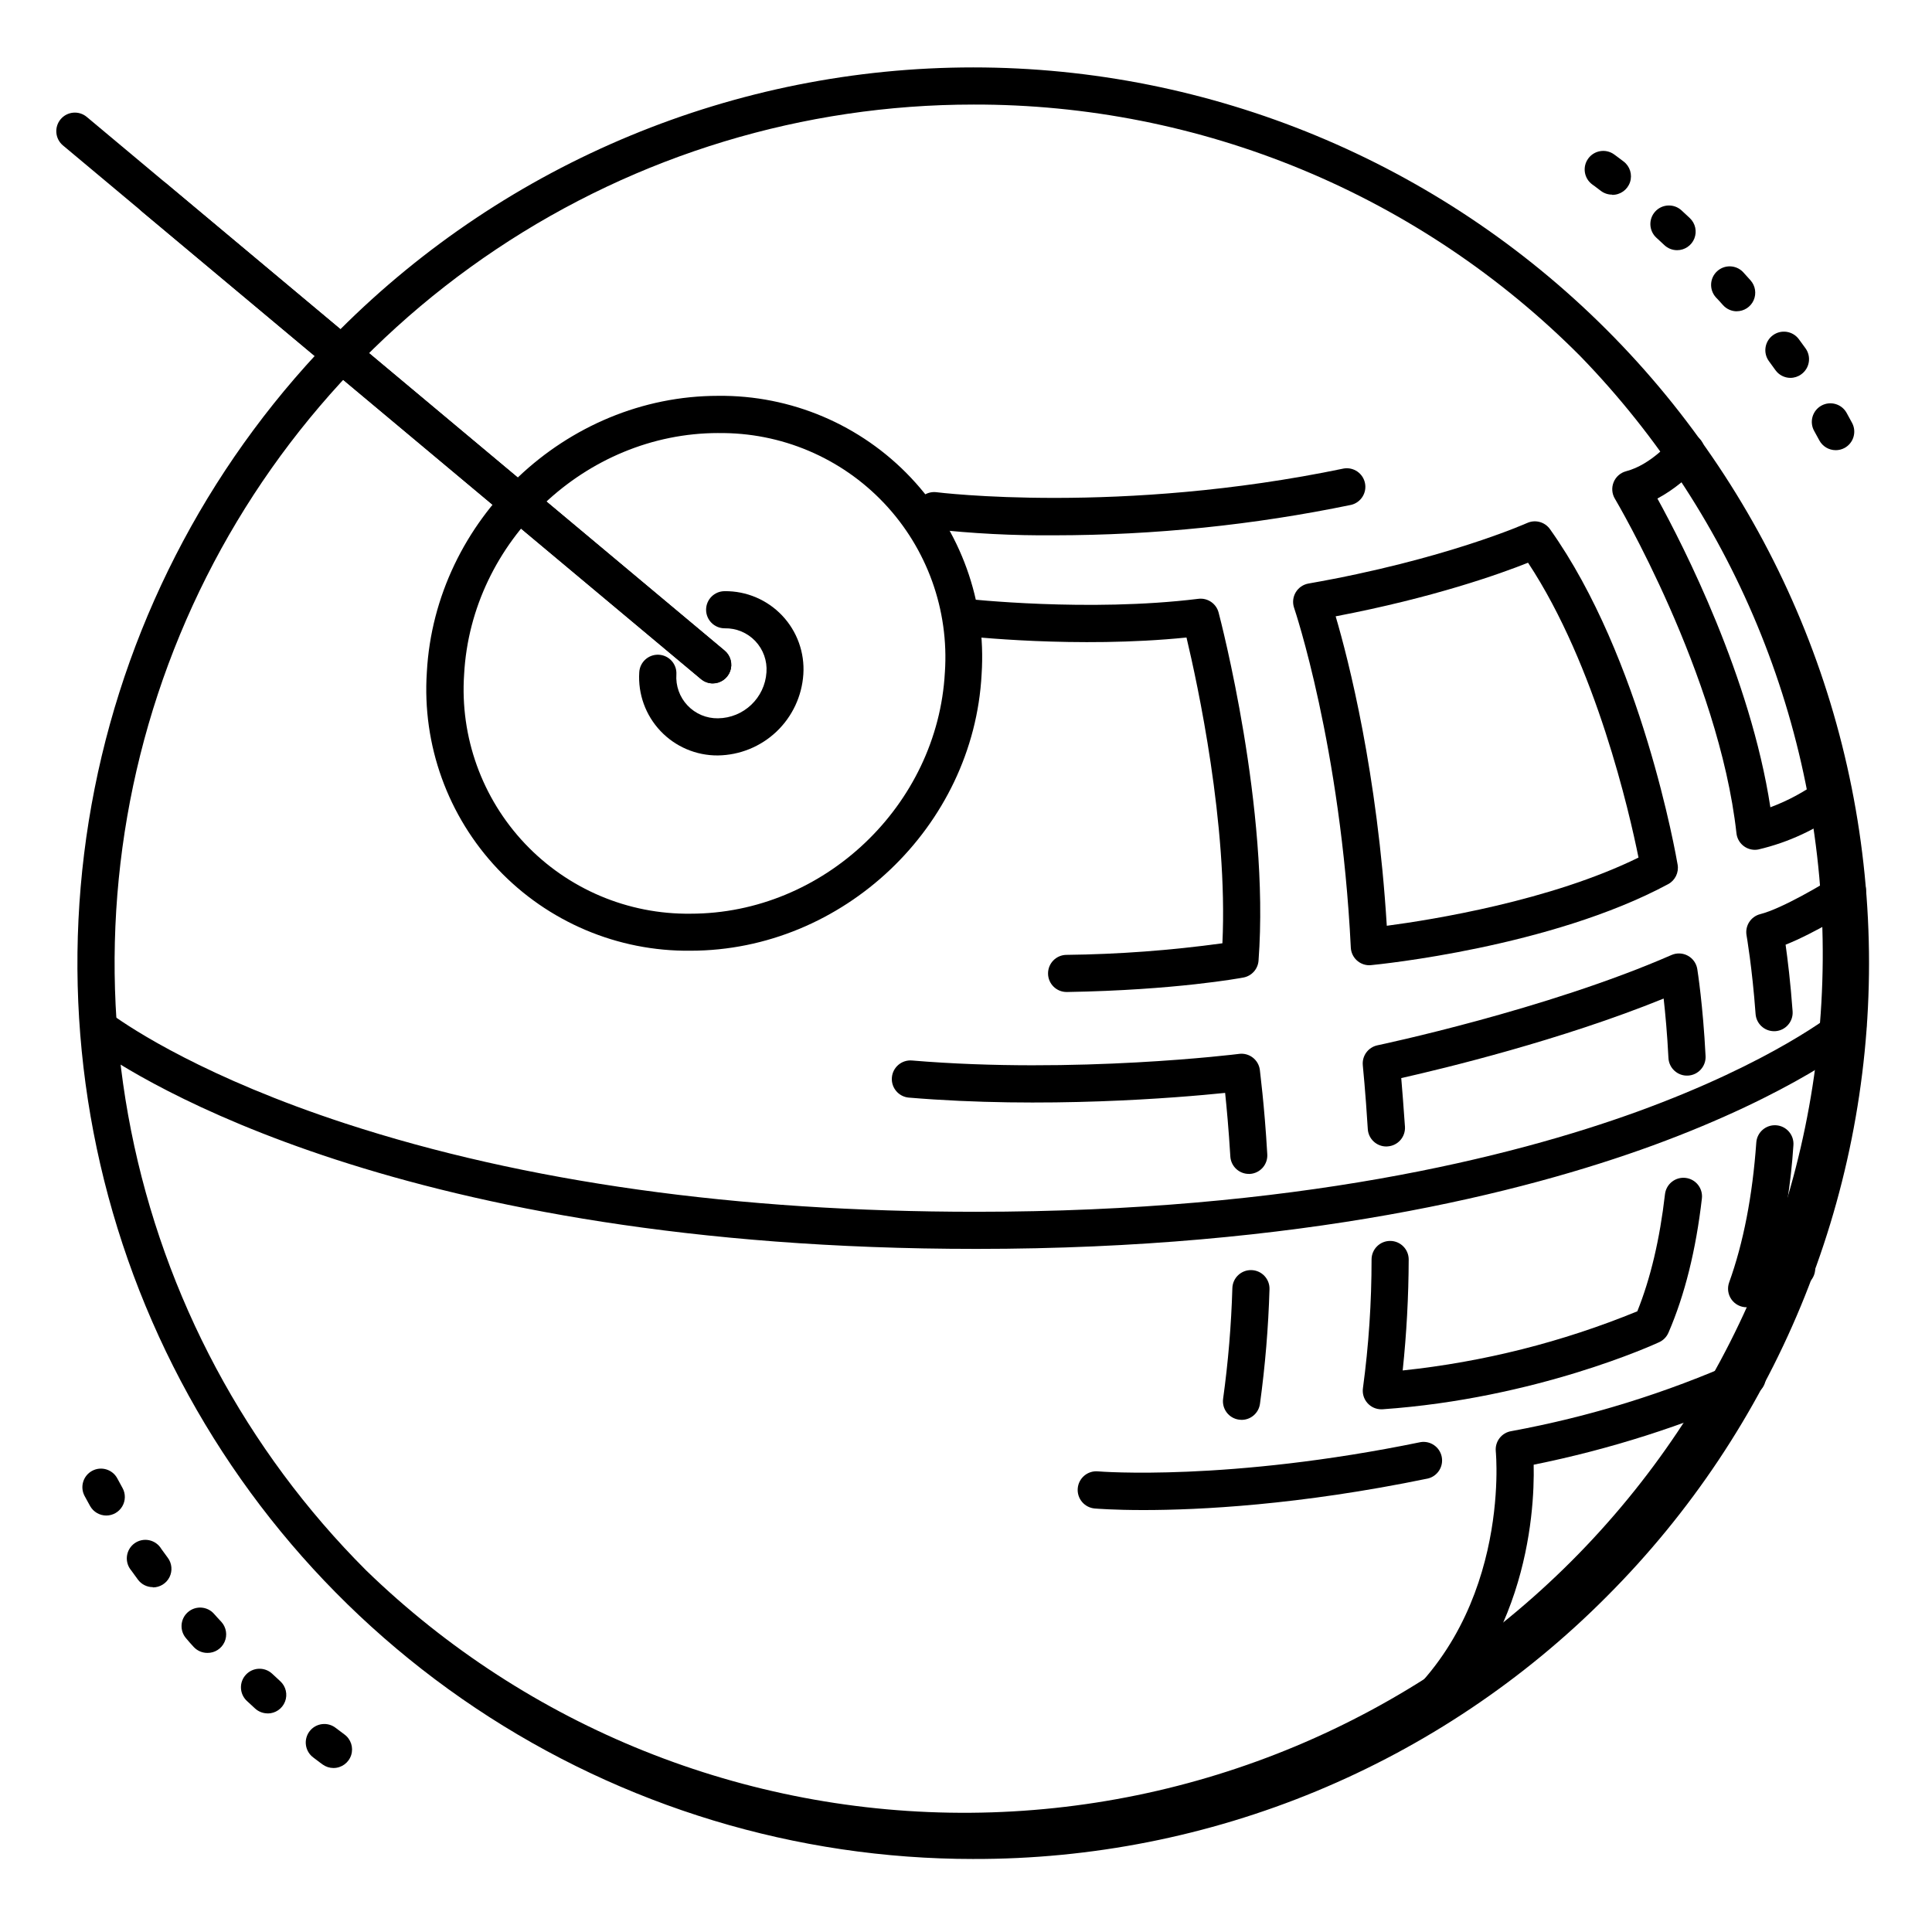 <?xml version="1.0" encoding="UTF-8"?>
<!-- Uploaded to: ICON Repo, www.iconrepo.com, Generator: ICON Repo Mixer Tools -->
<svg fill="#000000" width="800px" height="800px" version="1.1" viewBox="144 144 512 512" xmlns="http://www.w3.org/2000/svg">
 <g>
  <path d="m401.96 636.65c-46.957 0.012-92.859-13.902-131.91-39.984-39.047-26.082-69.484-63.156-87.457-106.54-17.973-43.379-22.676-91.117-13.516-137.17 9.164-46.055 31.777-88.355 64.984-121.56 44.52-44.52 104.9-69.531 167.86-69.531 62.961 0 123.34 25.012 167.86 69.531 44.52 44.52 69.531 104.9 69.531 167.86 0 62.957-25.012 123.34-69.531 167.86-21.988 22.109-48.141 39.637-76.949 51.574-28.805 11.934-59.691 18.035-90.875 17.957zm0-464.94c-45.008-0.008-89.008 13.332-126.43 38.332-37.43 25-66.602 60.539-83.828 102.12-17.23 41.582-21.738 87.34-12.961 131.48 8.781 44.145 30.453 84.695 62.281 116.52 42.887 41.617 100.42 64.691 160.18 64.242 59.758-0.445 116.94-24.383 159.2-66.641 42.254-42.254 66.191-99.438 66.641-159.19 0.449-59.758-22.629-117.29-64.242-160.18-21.07-21.191-46.133-38-73.734-49.445-27.605-11.445-57.207-17.305-87.094-17.238z"/>
  <path d="m326.98 395.95c-19.289 0.215-37.793-7.629-51.055-21.637-13.262-14.008-20.078-32.914-18.809-52.164 2.184-40.395 36.82-73.25 77.215-73.25 19.281-0.203 37.773 7.644 51.023 21.652s20.059 32.91 18.781 52.148c-2.125 40.383-36.762 73.25-77.156 73.25zm7.398-137.19c-35.246 0-65.484 28.676-67.383 63.961-1.121 16.547 4.723 32.809 16.125 44.855 11.398 12.043 27.316 18.773 43.898 18.562 35.246 0 65.477-28.684 67.383-63.961h0.004c1.117-16.543-4.731-32.805-16.129-44.848-11.398-12.039-27.316-18.77-43.895-18.559z"/>
  <path d="m402.64 474.97c-151.86 0-222.1-45.027-234.64-54.051h0.004c-2.207-1.586-2.711-4.66-1.125-6.867 1.59-2.207 4.664-2.711 6.871-1.121 5.144 3.711 24.809 16.727 61.863 28.832 47.477 15.508 103.66 23.371 167.02 23.371 84.516 0 142-14.465 175.36-26.566 36.074-13.125 52.418-26.422 52.574-26.566v-0.008c2.094-1.734 5.199-1.445 6.934 0.645 1.738 2.094 1.449 5.199-0.645 6.934-0.699 0.57-17.406 14.27-54.82 27.977-34.172 12.477-93.035 27.422-179.4 27.422z"/>
  <path d="m334.25 344.2c-5.75 0.047-11.262-2.301-15.215-6.477-3.953-4.18-5.992-9.812-5.625-15.555 0.148-2.719 2.469-4.801 5.188-4.656 2.715 0.148 4.801 2.469 4.652 5.188-0.215 3.043 0.855 6.035 2.949 8.25 2.094 2.219 5.023 3.453 8.07 3.41 6.812-0.082 12.41-5.394 12.852-12.191 0.223-3.055-0.852-6.059-2.961-8.281-2.109-2.219-5.059-3.445-8.117-3.379-2.719 0-4.922-2.203-4.922-4.922 0-2.715 2.203-4.918 4.922-4.918 5.758-0.066 11.281 2.277 15.238 6.457 3.961 4.184 5.992 9.828 5.613 15.574-0.379 5.773-2.918 11.195-7.113 15.184-4.199 3.984-9.742 6.238-15.531 6.316z"/>
  <path d="m332.92 325.11c-1.148 0-2.266-0.402-3.148-1.141l-169.09-141.43c-2.086-1.746-2.359-4.848-0.617-6.934 1.746-2.086 4.852-2.359 6.934-0.613l169.04 141.43c1.582 1.328 2.168 3.508 1.461 5.449-0.707 1.941-2.555 3.238-4.621 3.238z"/>
  <path d="m506.9 399.8c-2.629 0.004-4.797-2.059-4.922-4.684-2.637-53.383-14.906-89.664-15.027-90.027-0.465-1.359-0.312-2.859 0.418-4.098 0.734-1.242 1.973-2.098 3.391-2.348 36.141-6.328 57.742-15.949 57.957-16.051l0.004 0.004c2.137-0.969 4.664-0.289 6.031 1.625 24.316 34.105 33.457 86.719 33.84 88.945v-0.004c0.352 2.086-0.668 4.16-2.531 5.156-31.094 16.727-76.754 21.266-78.719 21.453zm-8.945-92.496c3.445 11.699 11.059 41.406 13.559 82.035 12.133-1.605 43.434-6.633 66.707-18.074-2.383-11.809-11.238-50.824-29.273-78.141-7.363 2.941-25.047 9.262-50.992 14.211z"/>
  <path d="m510.07 517.48c-1.434 0-2.793-0.621-3.727-1.707-0.938-1.082-1.355-2.519-1.145-3.934 1.523-11.305 2.285-22.699 2.281-34.105 0.023-2.719 2.246-4.898 4.965-4.875s4.898 2.246 4.875 4.965c-0.031 9.809-0.566 19.609-1.594 29.363 21.367-2.25 42.301-7.527 62.18-15.676 3.504-8.707 5.965-19.141 7.332-31.027 0.309-2.699 2.75-4.637 5.449-4.328 2.703 0.309 4.641 2.75 4.332 5.449-1.574 13.668-4.535 25.586-8.855 35.562h-0.004c-0.473 1.113-1.344 2.008-2.438 2.519-1.32 0.609-32.629 14.957-73.348 17.789z"/>
  <path d="m511.4 447.83c-2.606 0.004-4.766-2.023-4.922-4.625-0.621-10.078-1.32-16.797-1.32-16.867h0.004c-0.262-2.508 1.418-4.809 3.887-5.324 0.441-0.09 44.672-9.398 77.922-23.93 1.395-0.609 2.992-0.539 4.328 0.191 1.336 0.727 2.262 2.035 2.5 3.539 0.059 0.383 1.516 9.566 2.195 23.066v-0.004c0.137 2.719-1.957 5.031-4.676 5.168-2.715 0.137-5.027-1.957-5.164-4.676-0.324-6.434-0.836-11.875-1.27-15.742-27.16 11.031-58.273 18.539-69.539 21.078 0.254 3.012 0.609 7.449 0.984 12.891 0.078 1.301-0.359 2.586-1.227 3.562-0.867 0.98-2.086 1.574-3.391 1.652z"/>
  <path d="m426.7 406.89c-2.715 0.023-4.938-2.164-4.957-4.879-0.023-2.719 2.164-4.941 4.879-4.961 13.828-0.16 27.629-1.184 41.328-3.07 1.496-31.488-6.602-68.781-9.516-81.031-29.078 2.953-58.293-0.336-59.582-0.48v-0.004c-2.629-0.383-4.477-2.789-4.176-5.43 0.305-2.641 2.648-4.562 5.301-4.34 0.324 0 32.344 3.609 61.598 0 2.441-0.305 4.731 1.242 5.363 3.621 0.551 2.106 13.598 51.996 10.586 92.27-0.164 2.223-1.805 4.055-3.996 4.469-0.719 0.137-18.074 3.356-46.699 3.836z"/>
  <path d="m609.1 369.21c-2.516 0.016-4.637-1.871-4.918-4.371-4.664-42.047-31.941-88.207-32.215-88.668h-0.004c-0.793-1.324-0.918-2.945-0.336-4.375 0.578-1.434 1.797-2.508 3.289-2.906 6.762-1.77 11.984-8.129 12.035-8.188 0.801-1.059 1.996-1.746 3.312-1.91 1.316-0.164 2.644 0.211 3.68 1.039 1.039 0.828 1.695 2.039 1.824 3.359 0.133 1.32-0.277 2.637-1.133 3.652-3.188 3.777-7.055 6.926-11.402 9.277 6.977 12.684 24.648 47.32 29.934 81.82 4.676-1.742 9.086-4.125 13.105-7.086 2.191-1.605 5.269-1.137 6.879 1.055 1.609 2.191 1.137 5.269-1.055 6.879-6.586 4.953-14.133 8.473-22.156 10.34-0.277 0.055-0.559 0.078-0.84 0.082z"/>
  <path d="m606.87 490.44c-1.605 0-3.106-0.781-4.027-2.094s-1.145-2.992-0.598-4.5c3.769-10.449 6.188-22.926 7.191-37.066 0.191-2.715 2.551-4.762 5.269-4.57 2.719 0.191 4.762 2.551 4.57 5.269-0.641 9.992-2.195 19.902-4.644 29.609l3.789-1.523v-0.004c2.496-0.926 5.277 0.305 6.273 2.773s-0.152 5.285-2.594 6.352l-13.371 5.402v-0.004c-0.594 0.238-1.223 0.359-1.859 0.355z"/>
  <path d="m614.17 417.28c-2.586 0.008-4.734-1.988-4.922-4.566-0.906-12.359-2.383-20.742-2.391-20.82-0.457-2.539 1.125-5 3.621-5.637 5.785-1.465 16.727-7.981 20.457-10.371v-0.004c2.293-1.465 5.336-0.793 6.801 1.496 1.465 2.293 0.793 5.336-1.496 6.801-1.27 0.809-11.012 6.977-19.039 10.176 0.531 3.797 1.301 9.949 1.859 17.652 0.195 2.707-1.84 5.066-4.547 5.266z"/>
  <path d="m512.31 608.82c-2.137 0-4.027-1.379-4.684-3.41-0.656-2.035 0.074-4.258 1.809-5.504 35.316-25.328 31.008-70.848 30.965-71.27l0.004-0.004c-0.273-2.609 1.551-4.973 4.141-5.371 20.777-3.828 41.023-10.102 60.32-18.695 1.203-0.594 2.594-0.672 3.852-0.215 1.258 0.453 2.277 1.402 2.82 2.625 0.547 1.223 0.566 2.617 0.062 3.856-0.504 1.242-1.496 2.223-2.738 2.715-18.734 8.32-38.324 14.562-58.422 18.617 0.297 13.266-1.969 51.797-35.266 75.699-0.828 0.617-1.832 0.953-2.863 0.957z"/>
  <path d="m474.97 455.1c-2.606 0.004-4.762-2.023-4.918-4.625-0.434-7.223-0.984-13.059-1.379-16.848-12.723 1.309-48.109 4.25-83.809 1.25v0.004c-2.715-0.23-4.734-2.617-4.504-5.336 0.227-2.715 2.613-4.734 5.332-4.504 43.363 3.641 86.258-1.691 86.691-1.75v-0.004c2.676-0.336 5.129 1.547 5.488 4.223 0 0.363 1.199 8.992 1.969 22.336 0.094 1.305-0.336 2.59-1.191 3.574-0.859 0.984-2.07 1.59-3.375 1.68z"/>
  <path d="m473.02 520.28c-0.23 0-0.465-0.02-0.695-0.059-2.691-0.379-4.562-2.867-4.184-5.559 1.344-9.719 2.16-19.504 2.449-29.312 0.09-2.719 2.367-4.848 5.082-4.758 2.719 0.09 4.848 2.363 4.758 5.082-0.301 10.164-1.145 20.305-2.527 30.375-0.344 2.43-2.426 4.238-4.883 4.231z"/>
  <path d="m423.54 285.86c-10.949 0.098-21.895-0.461-32.777-1.684-2.613-0.438-4.41-2.863-4.07-5.488 0.344-2.625 2.703-4.512 5.34-4.262 0.48 0.059 48.707 6.09 108.09-6.269 2.606-0.426 5.086 1.281 5.613 3.871 0.531 2.586-1.082 5.133-3.644 5.762-25.844 5.344-52.164 8.047-78.555 8.07z"/>
  <path d="m447.02 544.18c-7.871 0-12.41-0.375-12.91-0.414-1.305-0.113-2.512-0.738-3.356-1.742-0.844-1-1.254-2.297-1.141-3.602 0.234-2.719 2.625-4.731 5.344-4.496 0.492 0.051 34.441 2.754 85.5-7.742v-0.004c2.606-0.426 5.086 1.285 5.613 3.871 0.527 2.59-1.082 5.133-3.644 5.766-34.254 7.082-60.715 8.363-75.406 8.363z"/>
  <path d="m332.92 325.11c-1.148 0-2.266-0.402-3.148-1.141l-147.93-123.72c-1.043-0.824-1.711-2.035-1.848-3.356-0.137-1.324 0.266-2.644 1.117-3.664 0.855-1.02 2.082-1.652 3.41-1.75 1.324-0.102 2.633 0.34 3.629 1.223l147.89 123.72c1.582 1.328 2.168 3.508 1.461 5.449-0.707 1.941-2.555 3.238-4.621 3.238z"/>
  <path d="m630.48 263.3c-1.812 0-3.481-0.996-4.34-2.598-0.453-0.836-0.906-1.672-1.367-2.5-0.637-1.137-0.793-2.484-0.438-3.738 0.355-1.258 1.195-2.32 2.332-2.957 2.371-1.328 5.371-0.477 6.695 1.895 0.492 0.887 0.984 1.77 1.457 2.668 0.617 1.148 0.75 2.5 0.367 3.75-0.379 1.25-1.242 2.297-2.394 2.91-0.711 0.375-1.504 0.574-2.312 0.57zm-12.035-19.16c-1.562-0.016-3.023-0.777-3.934-2.047-0.562-0.789-1.121-1.566-1.691-2.332-1.633-2.172-1.191-5.258 0.98-6.887 2.176-1.629 5.258-1.188 6.891 0.984 0.602 0.809 1.199 1.625 1.789 2.449 0.77 1.062 1.082 2.387 0.867 3.68-0.211 1.293-0.93 2.449-1.996 3.211-0.844 0.617-1.859 0.949-2.906 0.941zm-14.156-17.641c-1.41 0-2.746-0.602-3.684-1.652-0.641-0.727-1.289-1.438-1.969-2.144l0.004-0.004c-1.723-2.016-1.539-5.031 0.418-6.82 1.953-1.793 4.977-1.711 6.832 0.18 0.68 0.738 1.348 1.484 2.027 2.242 1.285 1.449 1.602 3.516 0.812 5.281-0.793 1.766-2.547 2.902-4.484 2.906zm-15.836-16.199c-1.25 0.004-2.453-0.473-3.363-1.328l-2.125-1.969v0.004c-2.008-1.836-2.144-4.949-0.312-6.953 1.836-2.008 4.949-2.144 6.953-0.312 0.727 0.668 1.465 1.348 2.215 2.055v0.004c1.469 1.383 1.941 3.519 1.203 5.391-0.742 1.875-2.555 3.109-4.57 3.109zm-17.238-14.719c-1.062 0-2.102-0.344-2.953-0.984-1.406-1.082-2.215-1.664-2.254-1.684-2.207-1.582-2.715-4.656-1.129-6.867 1.582-2.211 4.66-2.715 6.867-1.133 0 0 0.895 0.641 2.508 1.871 1.703 1.277 2.391 3.5 1.711 5.516-0.684 2.016-2.582 3.363-4.711 3.34z"/>
  <path d="m232.38 612.54c-1.023 0-2.023-0.32-2.856-0.914 0 0-0.906-0.641-2.508-1.879-1.059-0.789-1.758-1.965-1.941-3.273-0.184-1.305 0.168-2.629 0.969-3.676 0.805-1.047 1.996-1.727 3.305-1.887 1.309-0.16 2.625 0.211 3.66 1.031 1.406 1.082 2.203 1.652 2.242 1.684 1.734 1.246 2.469 3.469 1.812 5.504-0.656 2.031-2.547 3.41-4.684 3.41zm-17.43-14.473c-1.227 0.004-2.414-0.449-3.324-1.27l-2.215-2.047c-1.984-1.859-2.086-4.977-0.227-6.957 1.859-1.984 4.973-2.086 6.957-0.227 0.719 0.68 1.438 1.34 2.125 1.969 1.5 1.367 2.004 3.516 1.27 5.406-0.734 1.895-2.555 3.141-4.586 3.144zm-16.02-16.031c-1.367-0.004-2.672-0.578-3.602-1.586-0.668-0.727-1.348-1.477-1.969-2.234l0.004 0.004c-1.812-2.027-1.637-5.141 0.391-6.949 2.027-1.809 5.141-1.633 6.949 0.395 0.648 0.727 1.289 1.445 1.969 2.156 1.312 1.453 1.637 3.551 0.824 5.332-0.812 1.785-2.606 2.918-4.566 2.883zm-14.426-17.426c-1.547 0-3.004-0.73-3.934-1.969-0.602-0.809-1.191-1.625-1.781-2.449-0.898-1.047-1.312-2.426-1.148-3.793 0.168-1.371 0.898-2.606 2.019-3.41 1.121-0.801 2.527-1.098 3.879-0.812 1.348 0.285 2.516 1.121 3.219 2.309 0.562 0.777 1.121 1.555 1.691 2.32h0.004c1.117 1.492 1.297 3.484 0.465 5.152-0.836 1.668-2.539 2.719-4.402 2.719zm-12.336-18.98c-1.781-0.004-3.422-0.965-4.293-2.519-0.5-0.887-0.984-1.77-1.465-2.676v-0.004c-1.277-2.398-0.367-5.379 2.031-6.656s5.379-0.367 6.656 2.035c0.441 0.836 0.895 1.672 1.359 2.5v-0.004c0.852 1.523 0.832 3.383-0.051 4.891-0.883 1.504-2.496 2.43-4.238 2.434z"/>
 </g>
</svg>